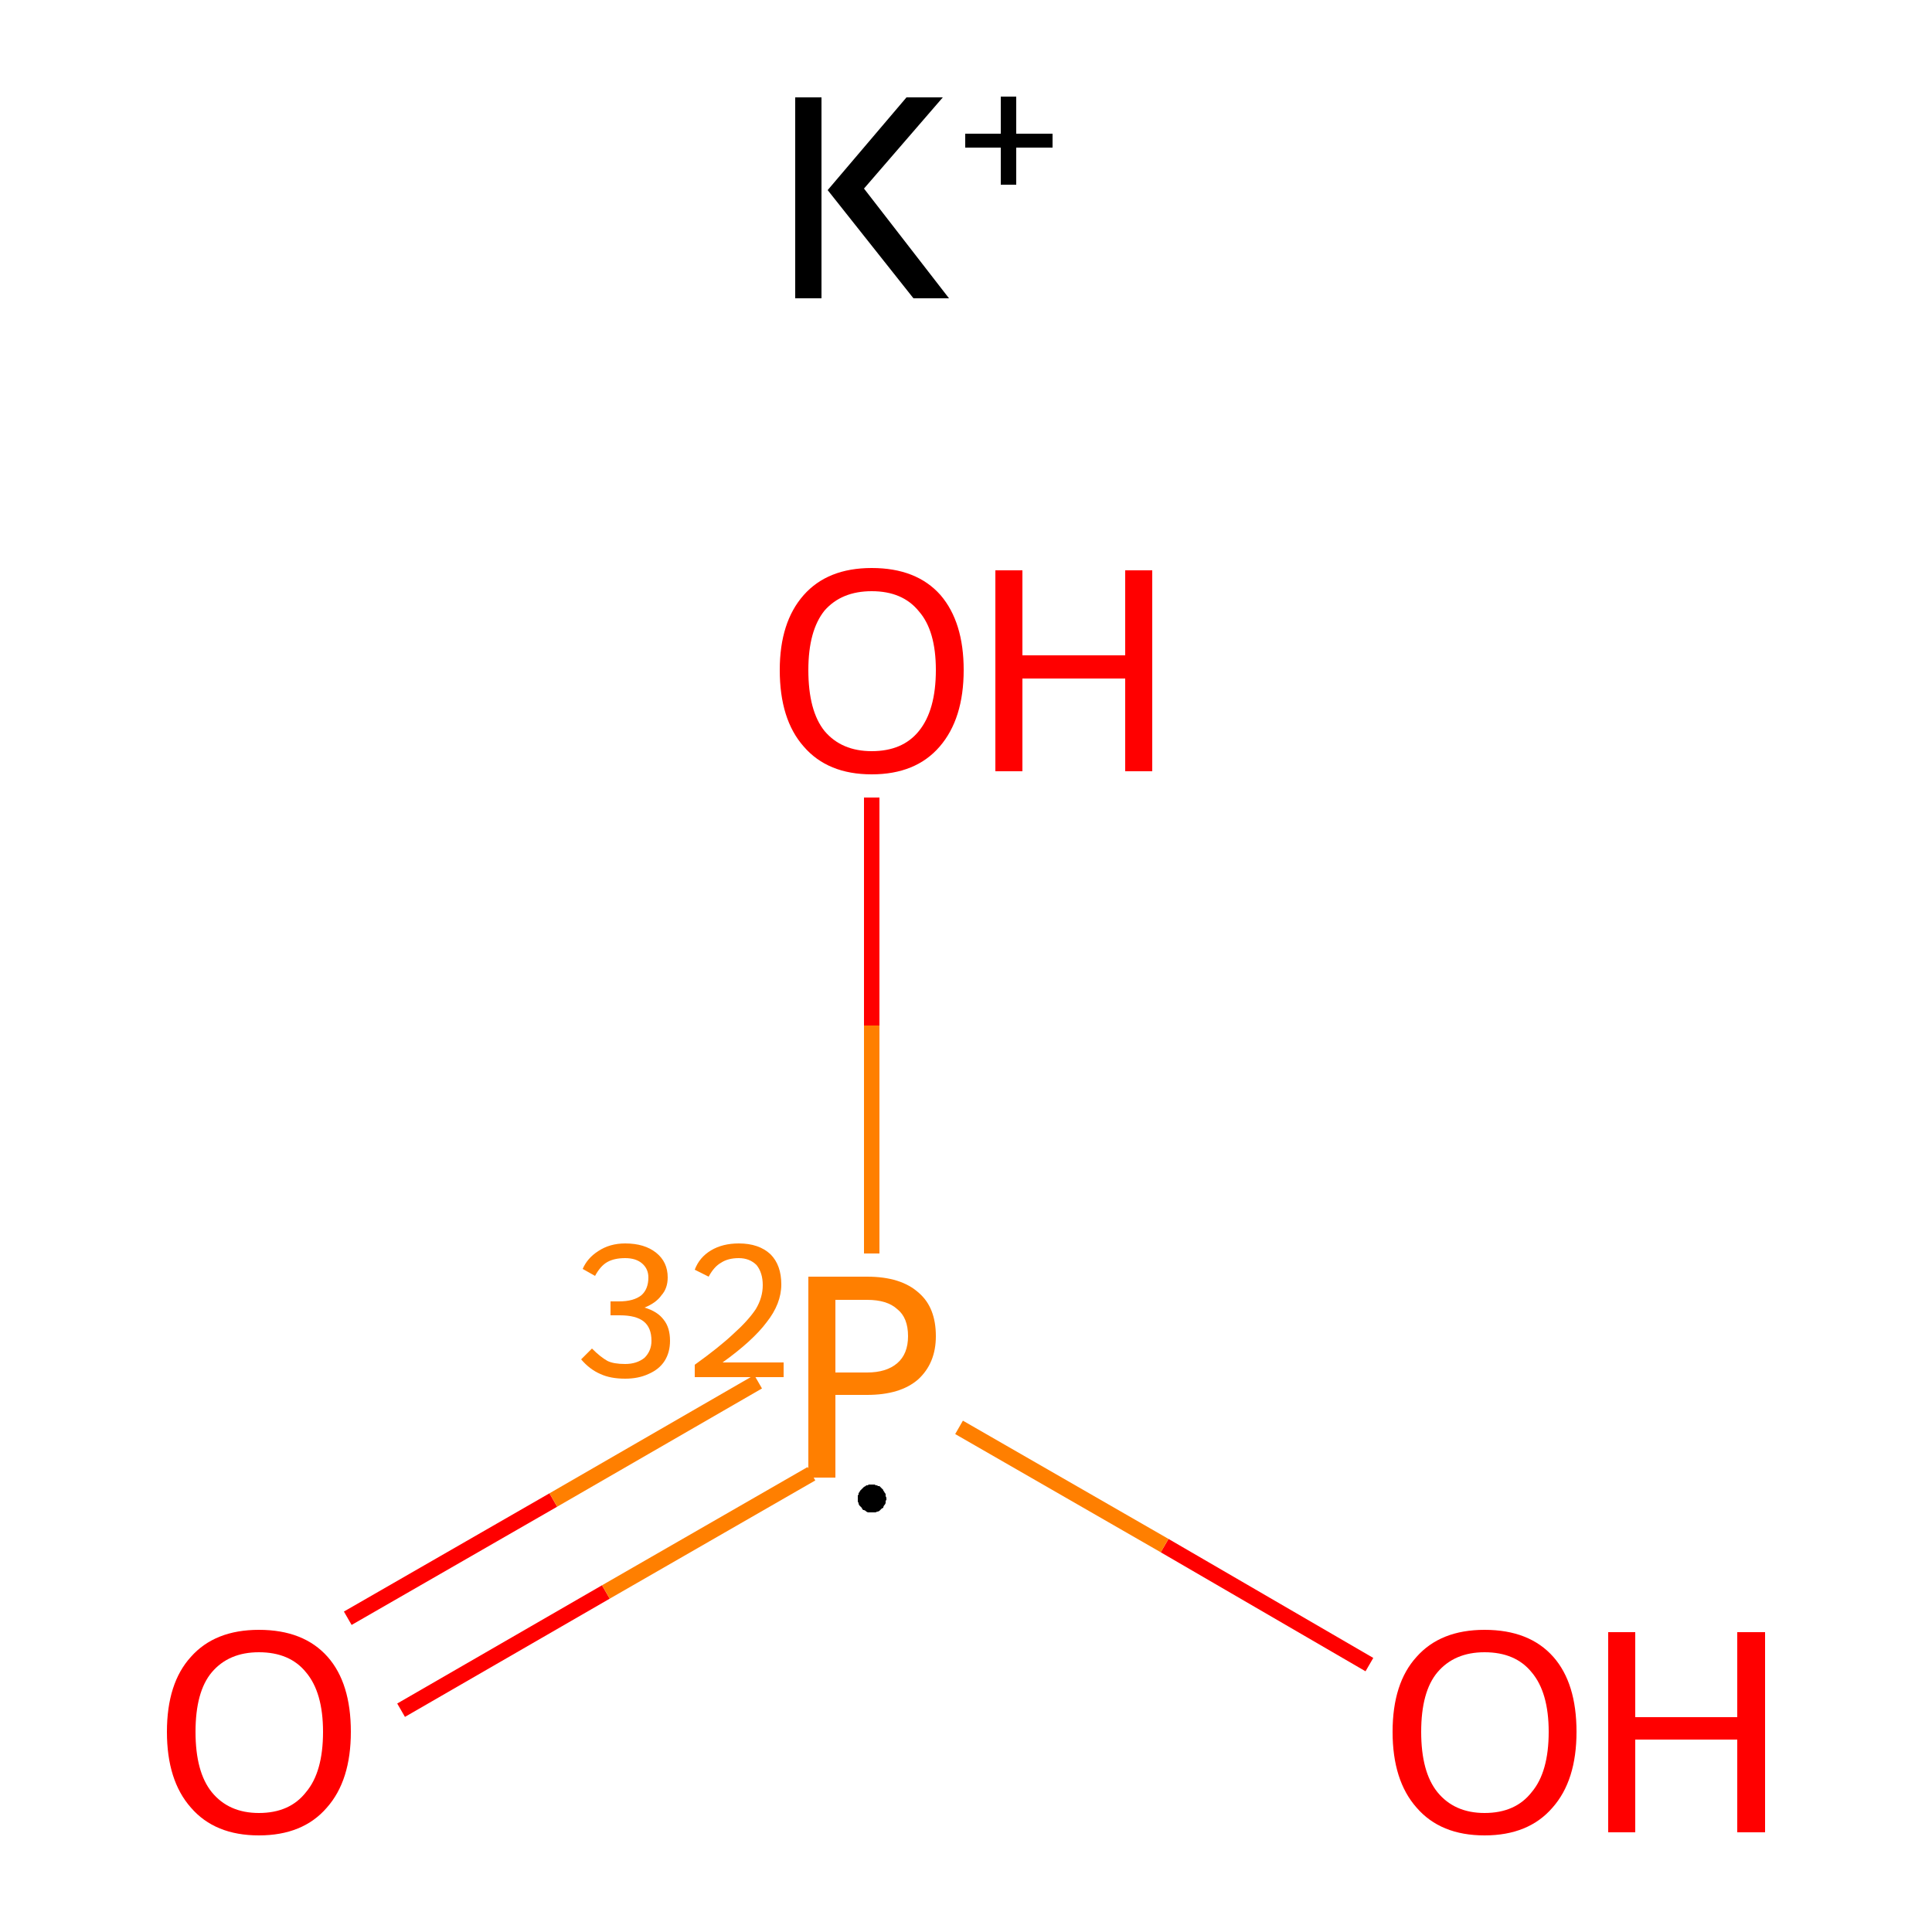 <?xml version='1.0' encoding='iso-8859-1'?>
<svg version='1.1' baseProfile='full'
              xmlns='http://www.w3.org/2000/svg'
                      xmlns:rdkit='http://www.rdkit.org/xml'
                      xmlns:xlink='http://www.w3.org/1999/xlink'
                  xml:space='preserve'
width='250px' height='250px' viewBox='0 0 250 250'>
<!-- END OF HEADER -->
<rect style='opacity:1.0;fill:#FFFFFF;stroke:none' width='250.0' height='250.0' x='0.0' y='0.0'> </rect>
<path class='bond-0 atom-1 atom-4' d='M 45.0,209.4 L 71.6,194.1' style='fill:none;fill-rule:evenodd;stroke:#FF0000;stroke-width:2.0px;stroke-linecap:butt;stroke-linejoin:miter;stroke-opacity:1' />
<path class='bond-0 atom-1 atom-4' d='M 71.6,194.1 L 98.1,178.8' style='fill:none;fill-rule:evenodd;stroke:#FF7F00;stroke-width:2.0px;stroke-linecap:butt;stroke-linejoin:miter;stroke-opacity:1' />
<path class='bond-0 atom-1 atom-4' d='M 51.9,221.3 L 78.4,206.0' style='fill:none;fill-rule:evenodd;stroke:#FF0000;stroke-width:2.0px;stroke-linecap:butt;stroke-linejoin:miter;stroke-opacity:1' />
<path class='bond-0 atom-1 atom-4' d='M 78.4,206.0 L 105.0,190.7' style='fill:none;fill-rule:evenodd;stroke:#FF7F00;stroke-width:2.0px;stroke-linecap:butt;stroke-linejoin:miter;stroke-opacity:1' />
<path class='bond-1 atom-2 atom-4' d='M 177.2,215.4 L 150.7,200.0' style='fill:none;fill-rule:evenodd;stroke:#FF0000;stroke-width:2.0px;stroke-linecap:butt;stroke-linejoin:miter;stroke-opacity:1' />
<path class='bond-1 atom-2 atom-4' d='M 150.7,200.0 L 124.1,184.7' style='fill:none;fill-rule:evenodd;stroke:#FF7F00;stroke-width:2.0px;stroke-linecap:butt;stroke-linejoin:miter;stroke-opacity:1' />
<path class='bond-2 atom-3 atom-4' d='M 112.8,103.2 L 112.8,132.7' style='fill:none;fill-rule:evenodd;stroke:#FF0000;stroke-width:2.0px;stroke-linecap:butt;stroke-linejoin:miter;stroke-opacity:1' />
<path class='bond-2 atom-3 atom-4' d='M 112.8,132.7 L 112.8,162.2' style='fill:none;fill-rule:evenodd;stroke:#FF7F00;stroke-width:2.0px;stroke-linecap:butt;stroke-linejoin:miter;stroke-opacity:1' />
<path class='atom-0' d='M 102.9 12.6
L 106.3 12.6
L 106.3 38.6
L 102.9 38.6
L 102.9 12.6
M 117.3 12.6
L 122.0 12.6
L 111.8 24.4
L 122.8 38.6
L 118.2 38.6
L 107.1 24.6
L 117.3 12.6
' fill='#000000'/>
<path class='atom-0' d='M 124.9 17.3
L 129.5 17.3
L 129.5 12.5
L 131.5 12.5
L 131.5 17.3
L 136.2 17.3
L 136.2 19.1
L 131.5 19.1
L 131.5 23.9
L 129.5 23.9
L 129.5 19.1
L 124.9 19.1
L 124.9 17.3
' fill='#000000'/>
<path class='atom-1' d='M 21.6 224.1
Q 21.6 217.8, 24.7 214.4
Q 27.8 210.9, 33.5 210.9
Q 39.3 210.9, 42.4 214.4
Q 45.4 217.8, 45.4 224.1
Q 45.4 230.4, 42.3 233.9
Q 39.2 237.5, 33.5 237.5
Q 27.8 237.5, 24.7 233.9
Q 21.6 230.4, 21.6 224.1
M 33.5 234.6
Q 37.5 234.6, 39.6 231.9
Q 41.8 229.3, 41.8 224.1
Q 41.8 219.0, 39.6 216.4
Q 37.5 213.8, 33.5 213.8
Q 29.6 213.8, 27.4 216.4
Q 25.3 218.9, 25.3 224.1
Q 25.3 229.3, 27.4 231.9
Q 29.6 234.6, 33.5 234.6
' fill='#FF0000'/>
<path class='atom-2' d='M 180.2 224.1
Q 180.2 217.8, 183.3 214.4
Q 186.4 210.9, 192.1 210.9
Q 197.9 210.9, 201.0 214.4
Q 204.0 217.8, 204.0 224.1
Q 204.0 230.4, 200.9 233.9
Q 197.8 237.5, 192.1 237.5
Q 186.4 237.5, 183.3 233.9
Q 180.2 230.4, 180.2 224.1
M 192.1 234.6
Q 196.1 234.6, 198.2 231.9
Q 200.4 229.3, 200.4 224.1
Q 200.4 219.0, 198.2 216.4
Q 196.1 213.8, 192.1 213.8
Q 188.2 213.8, 186.0 216.4
Q 183.9 218.9, 183.9 224.1
Q 183.9 229.3, 186.0 231.9
Q 188.2 234.6, 192.1 234.6
' fill='#FF0000'/>
<path class='atom-2' d='M 208.1 211.2
L 211.6 211.2
L 211.6 222.2
L 224.8 222.2
L 224.8 211.2
L 228.4 211.2
L 228.4 237.1
L 224.8 237.1
L 224.8 225.1
L 211.6 225.1
L 211.6 237.1
L 208.1 237.1
L 208.1 211.2
' fill='#FF0000'/>
<path class='atom-3' d='M 100.9 86.7
Q 100.9 80.5, 104.0 77.0
Q 107.1 73.5, 112.8 73.5
Q 118.6 73.5, 121.7 77.0
Q 124.7 80.5, 124.7 86.7
Q 124.7 93.0, 121.6 96.6
Q 118.5 100.2, 112.8 100.2
Q 107.1 100.2, 104.0 96.6
Q 100.9 93.1, 100.9 86.7
M 112.8 97.2
Q 116.8 97.2, 118.9 94.6
Q 121.1 91.9, 121.1 86.7
Q 121.1 81.6, 118.9 79.1
Q 116.8 76.5, 112.8 76.5
Q 108.9 76.5, 106.7 79.0
Q 104.6 81.6, 104.6 86.7
Q 104.6 92.0, 106.7 94.6
Q 108.9 97.2, 112.8 97.2
' fill='#FF0000'/>
<path class='atom-3' d='M 128.8 73.8
L 132.3 73.8
L 132.3 84.8
L 145.6 84.8
L 145.6 73.8
L 149.1 73.8
L 149.1 99.8
L 145.6 99.8
L 145.6 87.8
L 132.3 87.8
L 132.3 99.8
L 128.8 99.8
L 128.8 73.8
' fill='#FF0000'/>
<path class='atom-4' d='M 83.4 169.2
Q 85.1 169.7, 85.9 170.8
Q 86.7 171.8, 86.7 173.5
Q 86.7 175.0, 86.0 176.1
Q 85.3 177.2, 83.9 177.8
Q 82.6 178.4, 80.9 178.4
Q 79.0 178.4, 77.7 177.8
Q 76.3 177.2, 75.2 175.9
L 76.6 174.5
Q 77.7 175.6, 78.6 176.1
Q 79.4 176.5, 80.9 176.5
Q 82.4 176.5, 83.4 175.7
Q 84.3 174.8, 84.3 173.5
Q 84.3 171.8, 83.3 171.0
Q 82.3 170.2, 80.2 170.2
L 79.0 170.2
L 79.0 168.4
L 80.1 168.4
Q 82.0 168.4, 83.0 167.6
Q 83.9 166.8, 83.9 165.3
Q 83.9 164.2, 83.1 163.5
Q 82.3 162.8, 80.9 162.8
Q 79.5 162.8, 78.6 163.3
Q 77.7 163.8, 77.0 165.1
L 75.4 164.2
Q 76.0 162.8, 77.4 161.9
Q 78.9 160.9, 80.9 160.9
Q 83.4 160.9, 84.9 162.1
Q 86.4 163.3, 86.4 165.3
Q 86.4 166.7, 85.6 167.6
Q 84.9 168.6, 83.4 169.2
' fill='#FF7F00'/>
<path class='atom-4' d='M 89.9 164.3
Q 90.5 162.7, 92.0 161.8
Q 93.5 160.9, 95.6 160.9
Q 98.2 160.9, 99.7 162.3
Q 101.1 163.7, 101.1 166.2
Q 101.1 168.7, 99.2 171.1
Q 97.4 173.5, 93.5 176.3
L 101.4 176.3
L 101.4 178.2
L 89.9 178.2
L 89.9 176.6
Q 93.1 174.3, 94.9 172.6
Q 96.8 170.9, 97.8 169.4
Q 98.7 167.9, 98.7 166.3
Q 98.7 164.7, 97.9 163.7
Q 97.0 162.8, 95.6 162.8
Q 94.2 162.8, 93.3 163.4
Q 92.4 163.9, 91.7 165.2
L 89.9 164.3
' fill='#FF7F00'/>
<path class='atom-4' d='M 112.2 165.2
Q 116.6 165.2, 118.9 167.3
Q 121.1 169.2, 121.1 172.9
Q 121.1 176.4, 118.8 178.5
Q 116.5 180.5, 112.2 180.5
L 108.1 180.5
L 108.1 191.2
L 104.6 191.2
L 104.6 165.2
L 112.2 165.2
M 112.2 177.6
Q 114.7 177.6, 116.1 176.4
Q 117.5 175.2, 117.5 172.9
Q 117.5 170.5, 116.1 169.4
Q 114.8 168.2, 112.2 168.2
L 108.1 168.2
L 108.1 177.6
L 112.2 177.6
' fill='#FF7F00'/>
<path class='atom-4' d='M 114.7,193.9 L 114.7,194.1 L 114.6,194.2 L 114.6,194.4 L 114.6,194.5 L 114.5,194.7 L 114.4,194.8 L 114.3,195.0 L 114.3,195.1 L 114.1,195.2 L 114.0,195.3 L 113.9,195.4 L 113.8,195.5 L 113.6,195.6 L 113.5,195.6 L 113.3,195.7 L 113.2,195.7 L 113.0,195.7 L 112.9,195.7 L 112.7,195.7 L 112.6,195.7 L 112.4,195.7 L 112.3,195.7 L 112.1,195.6 L 112.0,195.5 L 111.8,195.4 L 111.7,195.4 L 111.6,195.3 L 111.5,195.1 L 111.4,195.0 L 111.3,194.9 L 111.2,194.8 L 111.1,194.6 L 111.1,194.5 L 111.0,194.3 L 111.0,194.2 L 111.0,194.0 L 111.0,193.8 L 111.0,193.7 L 111.0,193.5 L 111.1,193.4 L 111.1,193.2 L 111.2,193.1 L 111.3,192.9 L 111.4,192.8 L 111.5,192.7 L 111.6,192.6 L 111.7,192.5 L 111.8,192.4 L 112.0,192.3 L 112.1,192.2 L 112.3,192.2 L 112.4,192.1 L 112.6,192.1 L 112.7,192.1 L 112.9,192.1 L 113.0,192.1 L 113.2,192.1 L 113.3,192.2 L 113.5,192.2 L 113.6,192.3 L 113.8,192.3 L 113.9,192.4 L 114.0,192.5 L 114.1,192.6 L 114.3,192.8 L 114.3,192.9 L 114.4,193.0 L 114.5,193.2 L 114.6,193.3 L 114.6,193.4 L 114.6,193.6 L 114.7,193.8 L 114.7,193.9 L 112.8,193.9 Z' style='fill:#000000;fill-rule:evenodd;fill-opacity:1;stroke:#000000;stroke-width:0.0px;stroke-linecap:butt;stroke-linejoin:miter;stroke-opacity:1;' />
</svg>

